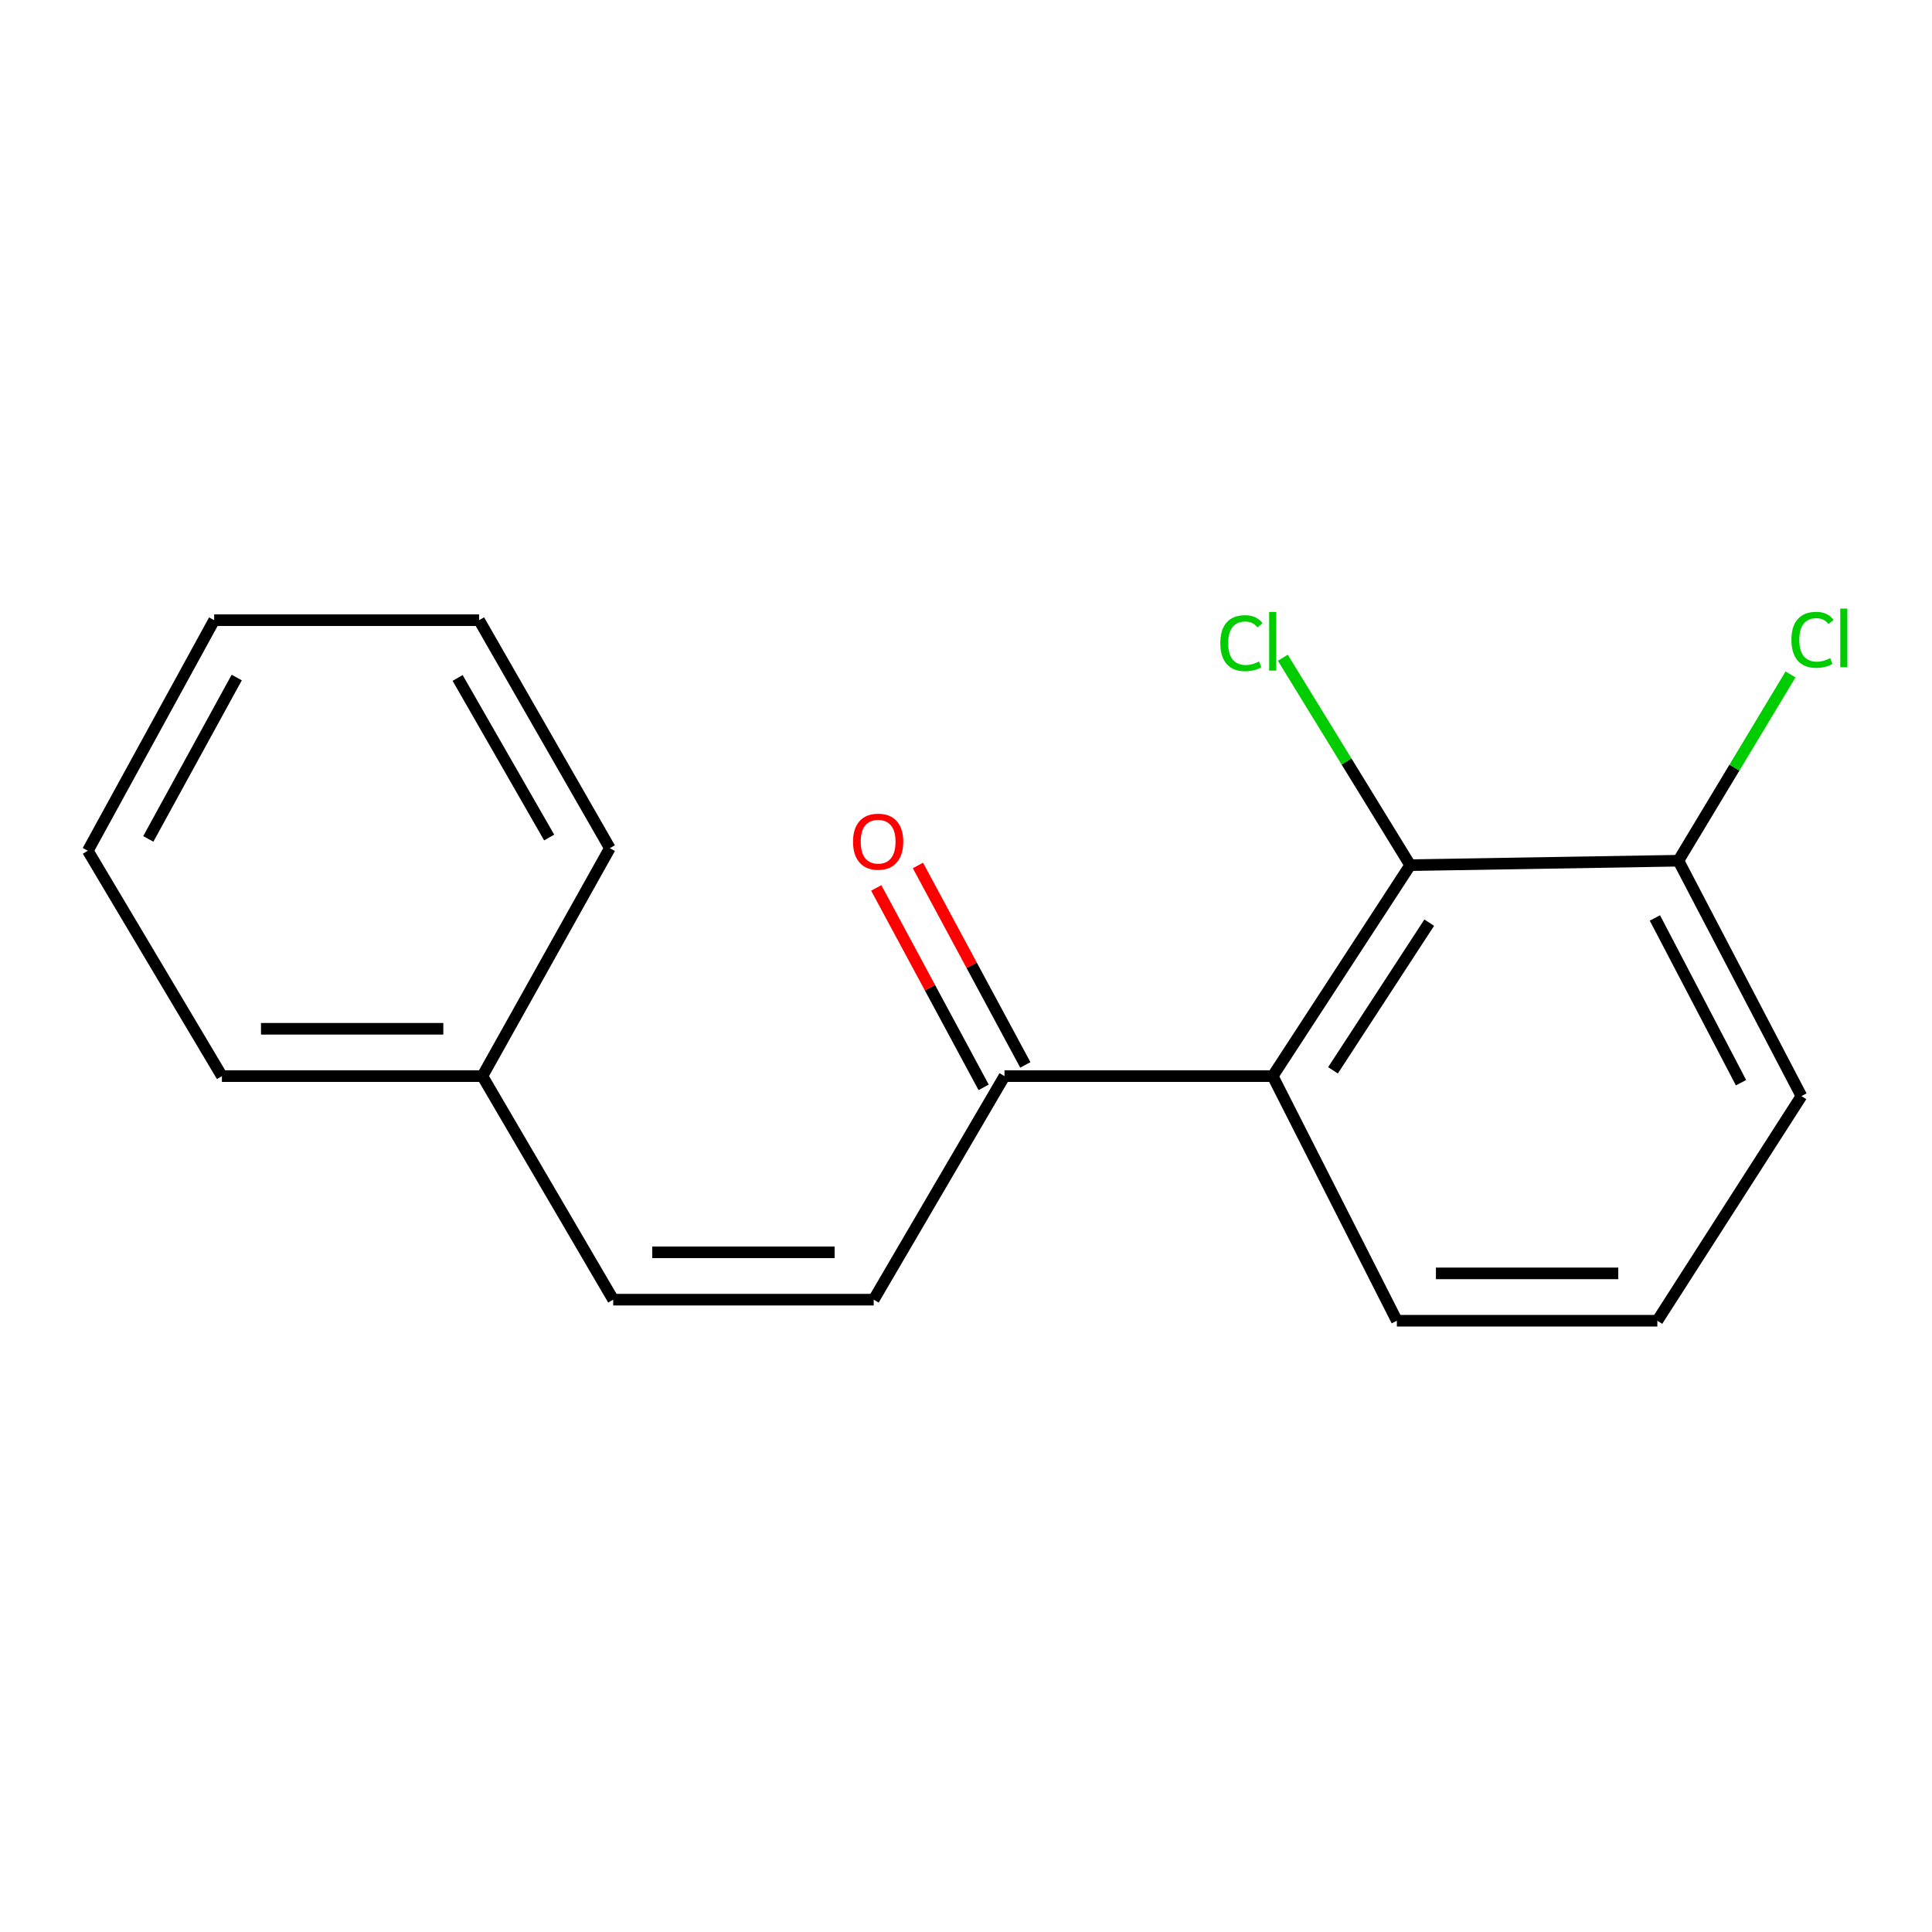 <?xml version='1.0' encoding='iso-8859-1'?>
<svg version='1.1' baseProfile='full'
              xmlns='http://www.w3.org/2000/svg'
                      xmlns:rdkit='http://www.rdkit.org/xml'
                      xmlns:xlink='http://www.w3.org/1999/xlink'
                  xml:space='preserve'
width='1000px' height='1000px' viewBox='0 0 1000 1000'>
<!-- END OF HEADER -->
<rect style='opacity:1.0;fill:#FFFFFF;stroke:none' width='1000' height='1000' x='0' y='0'> </rect>
<path class='bond-0' d='M 658.753,557.002 L 729.906,447.808' style='fill:none;fill-rule:evenodd;stroke:#000000;stroke-width:6px;stroke-linecap:butt;stroke-linejoin:miter;stroke-opacity:1' />
<path class='bond-0' d='M 689.958,554.002 L 739.766,477.566' style='fill:none;fill-rule:evenodd;stroke:#000000;stroke-width:6px;stroke-linecap:butt;stroke-linejoin:miter;stroke-opacity:1' />
<path class='bond-1' d='M 658.753,557.002 L 519.918,557.002' style='fill:none;fill-rule:evenodd;stroke:#000000;stroke-width:6px;stroke-linecap:butt;stroke-linejoin:miter;stroke-opacity:1' />
<path class='bond-9' d='M 658.753,557.002 L 723.016,683.61' style='fill:none;fill-rule:evenodd;stroke:#000000;stroke-width:6px;stroke-linecap:butt;stroke-linejoin:miter;stroke-opacity:1' />
<path class='bond-4' d='M 729.906,447.808 L 868.74,445.507' style='fill:none;fill-rule:evenodd;stroke:#000000;stroke-width:6px;stroke-linecap:butt;stroke-linejoin:miter;stroke-opacity:1' />
<path class='bond-6' d='M 729.906,447.808 L 696.949,394.129' style='fill:none;fill-rule:evenodd;stroke:#000000;stroke-width:6px;stroke-linecap:butt;stroke-linejoin:miter;stroke-opacity:1' />
<path class='bond-6' d='M 696.949,394.129 L 663.992,340.449' style='fill:none;fill-rule:evenodd;stroke:#00CC00;stroke-width:6px;stroke-linecap:butt;stroke-linejoin:miter;stroke-opacity:1' />
<path class='bond-2' d='M 519.918,557.002 L 452.223,672.704' style='fill:none;fill-rule:evenodd;stroke:#000000;stroke-width:6px;stroke-linecap:butt;stroke-linejoin:miter;stroke-opacity:1' />
<path class='bond-5' d='M 530.707,551.192 L 502.913,499.579' style='fill:none;fill-rule:evenodd;stroke:#000000;stroke-width:6px;stroke-linecap:butt;stroke-linejoin:miter;stroke-opacity:1' />
<path class='bond-5' d='M 502.913,499.579 L 475.118,447.966' style='fill:none;fill-rule:evenodd;stroke:#FF0000;stroke-width:6px;stroke-linecap:butt;stroke-linejoin:miter;stroke-opacity:1' />
<path class='bond-5' d='M 509.129,562.812 L 481.335,511.199' style='fill:none;fill-rule:evenodd;stroke:#000000;stroke-width:6px;stroke-linecap:butt;stroke-linejoin:miter;stroke-opacity:1' />
<path class='bond-5' d='M 481.335,511.199 L 453.541,459.586' style='fill:none;fill-rule:evenodd;stroke:#FF0000;stroke-width:6px;stroke-linecap:butt;stroke-linejoin:miter;stroke-opacity:1' />
<path class='bond-3' d='M 452.223,672.704 L 317.392,672.704' style='fill:none;fill-rule:evenodd;stroke:#000000;stroke-width:6px;stroke-linecap:butt;stroke-linejoin:miter;stroke-opacity:1' />
<path class='bond-3' d='M 431.998,648.197 L 337.616,648.197' style='fill:none;fill-rule:evenodd;stroke:#000000;stroke-width:6px;stroke-linecap:butt;stroke-linejoin:miter;stroke-opacity:1' />
<path class='bond-7' d='M 317.392,672.704 L 249.683,557.002' style='fill:none;fill-rule:evenodd;stroke:#000000;stroke-width:6px;stroke-linecap:butt;stroke-linejoin:miter;stroke-opacity:1' />
<path class='bond-8' d='M 868.74,445.507 L 897.756,397.299' style='fill:none;fill-rule:evenodd;stroke:#000000;stroke-width:6px;stroke-linecap:butt;stroke-linejoin:miter;stroke-opacity:1' />
<path class='bond-8' d='M 897.756,397.299 L 926.772,349.091' style='fill:none;fill-rule:evenodd;stroke:#00CC00;stroke-width:6px;stroke-linecap:butt;stroke-linejoin:miter;stroke-opacity:1' />
<path class='bond-17' d='M 868.74,445.507 L 932.419,567.322' style='fill:none;fill-rule:evenodd;stroke:#000000;stroke-width:6px;stroke-linecap:butt;stroke-linejoin:miter;stroke-opacity:1' />
<path class='bond-17' d='M 856.573,475.133 L 901.148,560.403' style='fill:none;fill-rule:evenodd;stroke:#000000;stroke-width:6px;stroke-linecap:butt;stroke-linejoin:miter;stroke-opacity:1' />
<path class='bond-12' d='M 249.683,557.002 L 114.865,557.002' style='fill:none;fill-rule:evenodd;stroke:#000000;stroke-width:6px;stroke-linecap:butt;stroke-linejoin:miter;stroke-opacity:1' />
<path class='bond-12' d='M 229.46,532.494 L 135.088,532.494' style='fill:none;fill-rule:evenodd;stroke:#000000;stroke-width:6px;stroke-linecap:butt;stroke-linejoin:miter;stroke-opacity:1' />
<path class='bond-13' d='M 249.683,557.002 L 315.662,439.012' style='fill:none;fill-rule:evenodd;stroke:#000000;stroke-width:6px;stroke-linecap:butt;stroke-linejoin:miter;stroke-opacity:1' />
<path class='bond-10' d='M 723.016,683.61 L 857.834,683.61' style='fill:none;fill-rule:evenodd;stroke:#000000;stroke-width:6px;stroke-linecap:butt;stroke-linejoin:miter;stroke-opacity:1' />
<path class='bond-10' d='M 743.239,659.102 L 837.612,659.102' style='fill:none;fill-rule:evenodd;stroke:#000000;stroke-width:6px;stroke-linecap:butt;stroke-linejoin:miter;stroke-opacity:1' />
<path class='bond-11' d='M 857.834,683.61 L 932.419,567.322' style='fill:none;fill-rule:evenodd;stroke:#000000;stroke-width:6px;stroke-linecap:butt;stroke-linejoin:miter;stroke-opacity:1' />
<path class='bond-15' d='M 114.865,557.002 L 45.455,440.347' style='fill:none;fill-rule:evenodd;stroke:#000000;stroke-width:6px;stroke-linecap:butt;stroke-linejoin:miter;stroke-opacity:1' />
<path class='bond-14' d='M 315.662,439.012 L 247.967,321.009' style='fill:none;fill-rule:evenodd;stroke:#000000;stroke-width:6px;stroke-linecap:butt;stroke-linejoin:miter;stroke-opacity:1' />
<path class='bond-14' d='M 284.25,433.507 L 236.864,350.905' style='fill:none;fill-rule:evenodd;stroke:#000000;stroke-width:6px;stroke-linecap:butt;stroke-linejoin:miter;stroke-opacity:1' />
<path class='bond-16' d='M 247.967,321.009 L 110.848,321.009' style='fill:none;fill-rule:evenodd;stroke:#000000;stroke-width:6px;stroke-linecap:butt;stroke-linejoin:miter;stroke-opacity:1' />
<path class='bond-18' d='M 45.455,440.347 L 110.848,321.009' style='fill:none;fill-rule:evenodd;stroke:#000000;stroke-width:6px;stroke-linecap:butt;stroke-linejoin:miter;stroke-opacity:1' />
<path class='bond-18' d='M 76.756,434.223 L 122.532,350.687' style='fill:none;fill-rule:evenodd;stroke:#000000;stroke-width:6px;stroke-linecap:butt;stroke-linejoin:miter;stroke-opacity:1' />
<path  class='atom-6' d='M 441.524 435.648
Q 441.524 428.848, 444.884 425.048
Q 448.244 421.248, 454.524 421.248
Q 460.804 421.248, 464.164 425.048
Q 467.524 428.848, 467.524 435.648
Q 467.524 442.528, 464.124 446.448
Q 460.724 450.328, 454.524 450.328
Q 448.284 450.328, 444.884 446.448
Q 441.524 442.568, 441.524 435.648
M 454.524 447.128
Q 458.844 447.128, 461.164 444.248
Q 463.524 441.328, 463.524 435.648
Q 463.524 430.088, 461.164 427.288
Q 458.844 424.448, 454.524 424.448
Q 450.204 424.448, 447.844 427.248
Q 445.524 430.048, 445.524 435.648
Q 445.524 441.368, 447.844 444.248
Q 450.204 447.128, 454.524 447.128
' fill='#FF0000'/>
<path  class='atom-7' d='M 631.633 332.895
Q 631.633 325.855, 634.913 322.175
Q 638.233 318.455, 644.513 318.455
Q 650.353 318.455, 653.473 322.575
L 650.833 324.735
Q 648.553 321.735, 644.513 321.735
Q 640.233 321.735, 637.953 324.615
Q 635.713 327.455, 635.713 332.895
Q 635.713 338.495, 638.033 341.375
Q 640.393 344.255, 644.953 344.255
Q 648.073 344.255, 651.713 342.375
L 652.833 345.375
Q 651.353 346.335, 649.113 346.895
Q 646.873 347.455, 644.393 347.455
Q 638.233 347.455, 634.913 343.695
Q 631.633 339.935, 631.633 332.895
' fill='#00CC00'/>
<path  class='atom-7' d='M 656.913 316.735
L 660.593 316.735
L 660.593 347.095
L 656.913 347.095
L 656.913 316.735
' fill='#00CC00'/>
<path  class='atom-9' d='M 927.231 331.166
Q 927.231 324.126, 930.511 320.446
Q 933.831 316.726, 940.111 316.726
Q 945.951 316.726, 949.071 320.846
L 946.431 323.006
Q 944.151 320.006, 940.111 320.006
Q 935.831 320.006, 933.551 322.886
Q 931.311 325.726, 931.311 331.166
Q 931.311 336.766, 933.631 339.646
Q 935.991 342.526, 940.551 342.526
Q 943.671 342.526, 947.311 340.646
L 948.431 343.646
Q 946.951 344.606, 944.711 345.166
Q 942.471 345.726, 939.991 345.726
Q 933.831 345.726, 930.511 341.966
Q 927.231 338.206, 927.231 331.166
' fill='#00CC00'/>
<path  class='atom-9' d='M 952.511 315.006
L 956.191 315.006
L 956.191 345.366
L 952.511 345.366
L 952.511 315.006
' fill='#00CC00'/>
</svg>

